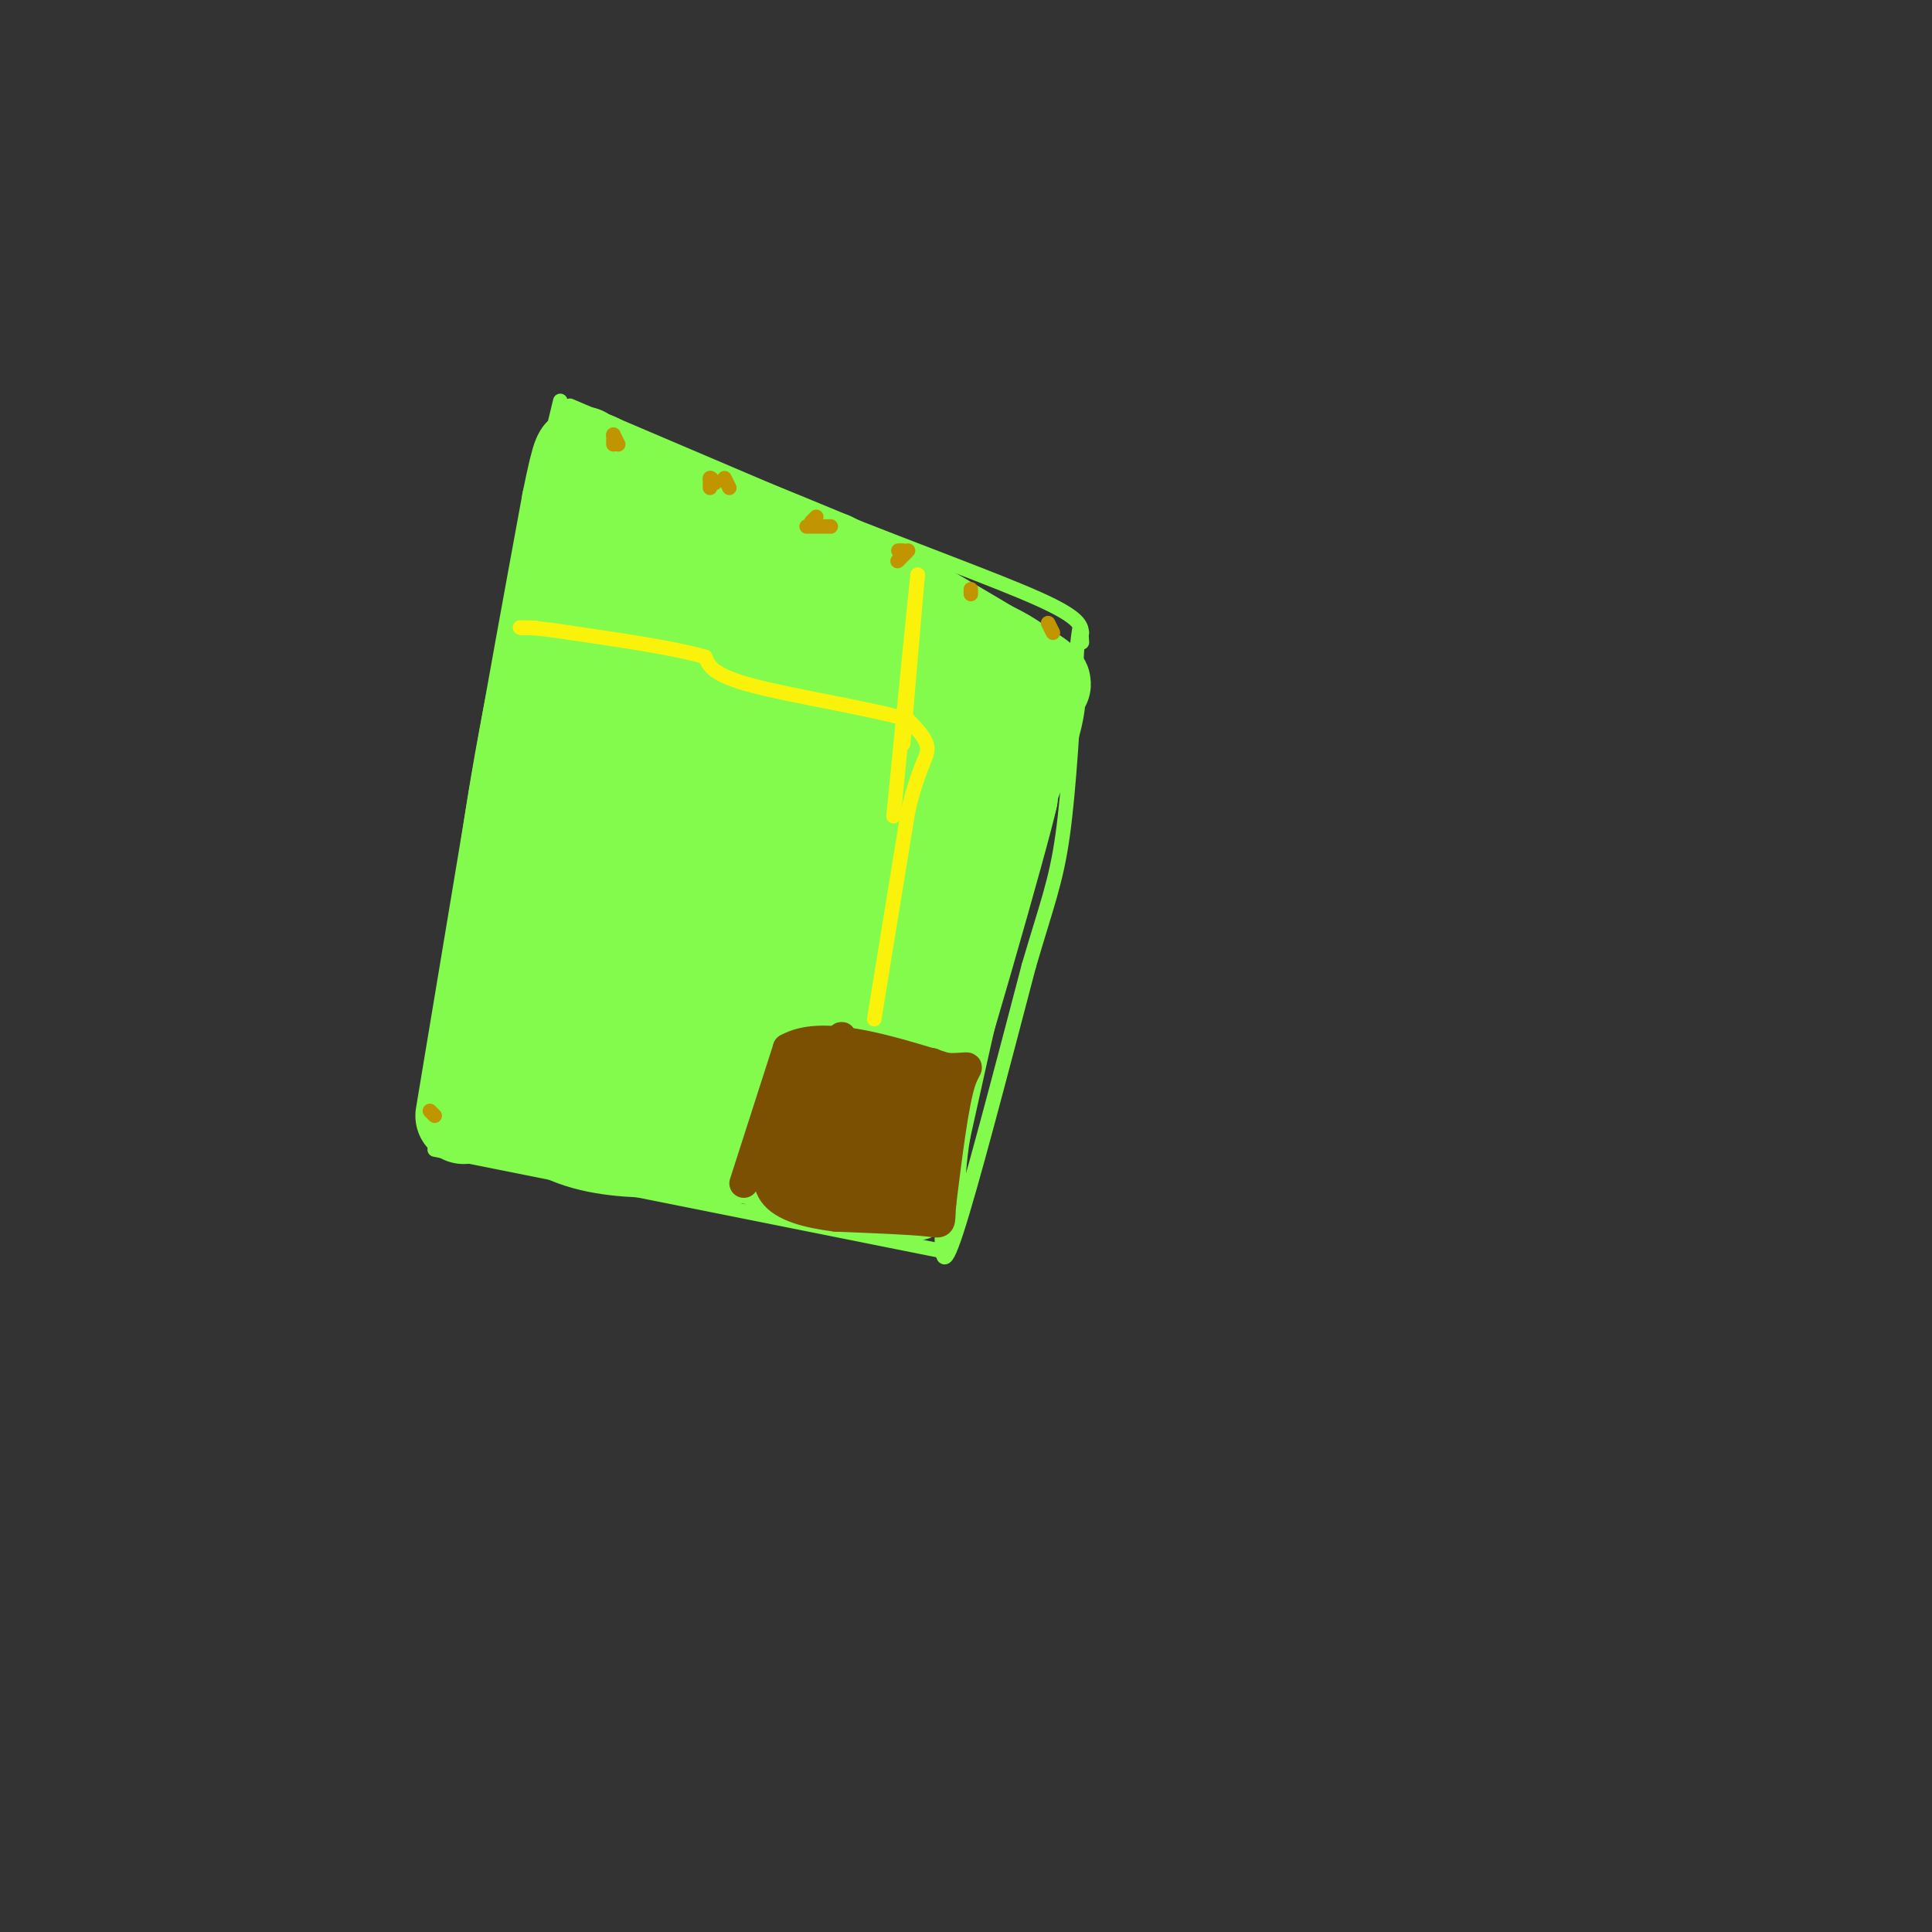 <svg viewBox='0 0 400 400' version='1.1' xmlns='http://www.w3.org/2000/svg' xmlns:xlink='http://www.w3.org/1999/xlink'><rect x="0" y="0" width="400" height="400" fill="#333333" stroke="none"/><g fill='none' stroke='#82FB4D' stroke-width='3' stroke-linecap='round' stroke-linejoin='round'><path d='M116,83c-6.333,26.167 -12.667,52.333 -17,78c-4.333,25.667 -6.667,50.833 -9,76'/><path d='M90,238c0.000,0.000 105.000,21.000 105,21'/><path d='M118,84c0.000,0.000 54.000,23.000 54,23'/><path d='M172,107c17.556,7.044 34.444,13.156 43,17c8.556,3.844 8.778,5.422 9,7'/><path d='M195,255c0.000,4.583 0.000,9.167 3,0c3.000,-9.167 9.000,-32.083 15,-55'/><path d='M213,200c3.756,-12.822 5.644,-17.378 7,-27c1.356,-9.622 2.178,-24.311 3,-39'/><path d='M223,134c0.667,-6.667 0.833,-3.833 1,-1'/></g>
<g fill='none' stroke='#82FB4D' stroke-width='20' stroke-linecap='round' stroke-linejoin='round'><path d='M96,231c0.000,0.000 11.000,-66.000 11,-66'/><path d='M107,165c3.667,-21.167 7.333,-41.083 11,-61'/><path d='M118,104c2.333,-11.667 2.667,-10.333 3,-9'/><path d='M121,95c2.167,-0.500 6.083,2.750 10,6'/><path d='M131,101c7.167,3.833 20.083,10.417 33,17'/><path d='M164,118c11.000,5.000 22.000,9.000 33,13'/><path d='M197,131c8.378,3.667 12.822,6.333 8,4c-4.822,-2.333 -18.911,-9.667 -33,-17'/><path d='M172,118c-9.321,-3.726 -16.125,-4.542 -22,-7c-5.875,-2.458 -10.821,-6.560 -7,-6c3.821,0.560 16.411,5.780 29,11'/><path d='M172,116c11.333,5.500 25.167,13.750 39,22'/><path d='M211,138c6.893,4.190 4.625,3.667 4,4c-0.625,0.333 0.393,1.524 -1,7c-1.393,5.476 -5.196,15.238 -9,25'/><path d='M205,174c-3.833,14.167 -8.917,37.083 -14,60'/><path d='M191,234c-2.000,12.311 0.000,13.089 -3,13c-3.000,-0.089 -11.000,-1.044 -19,-2'/><path d='M169,245c-7.400,-2.667 -16.400,-8.333 -25,-11c-8.600,-2.667 -16.800,-2.333 -25,-2'/><path d='M119,232c-7.800,-0.844 -14.800,-1.956 -10,-1c4.800,0.956 21.400,3.978 38,7'/><path d='M147,238c7.391,1.386 6.868,1.351 6,1c-0.868,-0.351 -2.080,-1.018 -12,-1c-9.920,0.018 -28.549,0.719 -33,-13c-4.451,-13.719 5.274,-41.860 15,-70'/><path d='M123,155c2.100,-13.808 -0.150,-13.327 3,-22c3.150,-8.673 11.700,-26.500 11,-22c-0.700,4.500 -10.650,31.327 -16,52c-5.350,20.673 -6.100,35.192 -5,37c1.100,1.808 4.050,-9.096 7,-20'/><path d='M123,180c6.689,-17.728 19.911,-52.049 21,-54c1.089,-1.951 -9.956,28.467 -19,59c-9.044,30.533 -16.089,61.182 -9,43c7.089,-18.182 28.311,-85.195 34,-95c5.689,-9.805 -4.156,37.597 -14,85'/><path d='M136,218c5.271,-10.116 25.450,-77.904 26,-72c0.550,5.904 -18.529,85.502 -17,93c1.529,7.498 23.668,-57.104 33,-82c9.332,-24.896 5.859,-10.087 1,11c-4.859,21.087 -11.102,48.454 -13,59c-1.898,10.546 0.551,4.273 3,-2'/><path d='M169,225c6.809,-19.758 22.330,-68.152 23,-64c0.670,4.152 -13.512,60.848 -13,67c0.512,6.152 15.718,-38.242 19,-44c3.282,-5.758 -5.359,27.121 -14,60'/><path d='M184,244c1.833,-3.167 13.417,-41.083 25,-79'/><path d='M209,165c-1.089,5.591 -16.311,59.070 -21,72c-4.689,12.930 1.156,-14.689 2,-37c0.844,-22.311 -3.311,-39.315 -5,-48c-1.689,-8.685 -0.911,-9.053 -6,-9c-5.089,0.053 -16.044,0.526 -27,1'/><path d='M152,144c-4.015,-0.986 -0.554,-3.953 8,-3c8.554,0.953 22.200,5.824 30,8c7.800,2.176 9.753,1.658 3,0c-6.753,-1.658 -22.212,-4.455 -19,-5c3.212,-0.545 25.096,1.161 34,0c8.904,-1.161 4.830,-5.189 0,-8c-4.830,-2.811 -10.415,-4.406 -16,-6'/><path d='M192,130c-2.667,0.500 -1.333,4.750 0,9'/><path d='M158,130c0.000,0.000 25.000,6.000 25,6'/></g>
<g fill='none' stroke='#7C5002' stroke-width='6' stroke-linecap='round' stroke-linejoin='round'><path d='M154,245c0.000,0.000 9.000,-28.000 9,-28'/><path d='M163,217c7.000,-4.000 20.000,0.000 33,4'/><path d='M196,221c5.978,0.178 4.422,-1.378 3,3c-1.422,4.378 -2.711,14.689 -4,25'/><path d='M195,249c-0.444,4.822 0.444,4.378 -3,4c-3.444,-0.378 -11.222,-0.689 -19,-1'/><path d='M173,252c-5.844,-0.733 -10.956,-2.067 -13,-5c-2.044,-2.933 -1.022,-7.467 0,-12'/><path d='M160,235c1.131,-6.762 3.958,-17.667 4,-16c0.042,1.667 -2.702,15.905 -3,20c-0.298,4.095 1.851,-1.952 4,-8'/><path d='M165,231c1.850,-5.582 4.475,-15.537 4,-11c-0.475,4.537 -4.051,23.568 -3,22c1.051,-1.568 6.729,-23.734 8,-27c1.271,-3.266 -1.864,12.367 -5,28'/><path d='M169,243c-1.411,7.144 -2.439,11.006 0,3c2.439,-8.006 8.344,-27.878 9,-26c0.656,1.878 -3.939,25.506 -3,27c0.939,1.494 7.411,-19.144 10,-26c2.589,-6.856 1.294,0.072 0,7'/><path d='M185,228c-0.707,4.597 -2.475,12.591 -3,18c-0.525,5.409 0.194,8.234 3,0c2.806,-8.234 7.701,-27.527 8,-26c0.299,1.527 -3.996,23.873 -4,26c-0.004,2.127 4.285,-15.964 6,-21c1.715,-5.036 0.858,2.982 0,11'/><path d='M195,236c-0.158,5.001 -0.553,12.003 -4,12c-3.447,-0.003 -9.944,-7.011 -15,-10c-5.056,-2.989 -8.669,-1.959 -6,0c2.669,1.959 11.620,4.845 11,6c-0.620,1.155 -10.810,0.577 -21,0'/><path d='M160,244c0.311,1.646 11.589,5.761 12,6c0.411,0.239 -10.043,-3.397 -11,-4c-0.957,-0.603 7.584,1.828 13,2c5.416,0.172 7.708,-1.914 10,-4'/><path d='M184,244c1.956,-6.222 1.844,-19.778 1,-24c-0.844,-4.222 -2.422,0.889 -4,6'/></g>
<g fill='none' stroke='#FBF20B' stroke-width='3' stroke-linecap='round' stroke-linejoin='round'><path d='M181,211c0.000,0.000 7.000,-43.000 7,-43'/><path d='M188,168c2.156,-9.311 4.044,-11.089 4,-13c-0.044,-1.911 -2.022,-3.956 -4,-6'/><path d='M188,149c-7.289,-2.222 -23.511,-4.778 -32,-7c-8.489,-2.222 -9.244,-4.111 -10,-6'/><path d='M146,136c-6.333,-1.833 -17.167,-3.417 -28,-5'/><path d='M118,131c-6.333,-1.000 -8.167,-1.000 -10,-1'/><path d='M108,130c-1.167,-0.167 0.917,-0.083 3,0'/><path d='M187,154c0.000,0.000 3.000,-35.000 3,-35'/><path d='M190,119c-0.333,2.500 -2.667,26.250 -5,50'/></g>
<g fill='none' stroke='#C09501' stroke-width='3' stroke-linecap='round' stroke-linejoin='round'><path d='M186,116c1.000,-1.000 2.000,-2.000 2,-2c0.000,0.000 -1.000,1.000 -2,2'/><path d='M186,116c-0.333,0.333 -0.167,0.167 0,0'/><path d='M172,109c0.000,0.000 -5.000,0.000 -5,0'/><path d='M151,101c0.000,0.000 -1.000,-2.000 -1,-2'/><path d='M128,92c0.000,0.000 -1.000,-2.000 -1,-2'/><path d='M127,92c0.000,0.000 0.000,-2.000 0,-2'/><path d='M147,101c0.000,0.000 0.000,-2.000 0,-2'/><path d='M147,99c0.167,-0.167 0.583,0.417 1,1'/><path d='M169,107c0.000,0.000 -1.000,1.000 -1,1'/><path d='M187,114c0.000,0.000 -1.000,0.000 -1,0'/><path d='M201,122c0.000,0.000 0.000,1.000 0,1'/><path d='M217,129c0.000,0.000 1.000,2.000 1,2'/><path d='M89,230c0.000,0.000 1.000,1.000 1,1'/></g>
</svg>